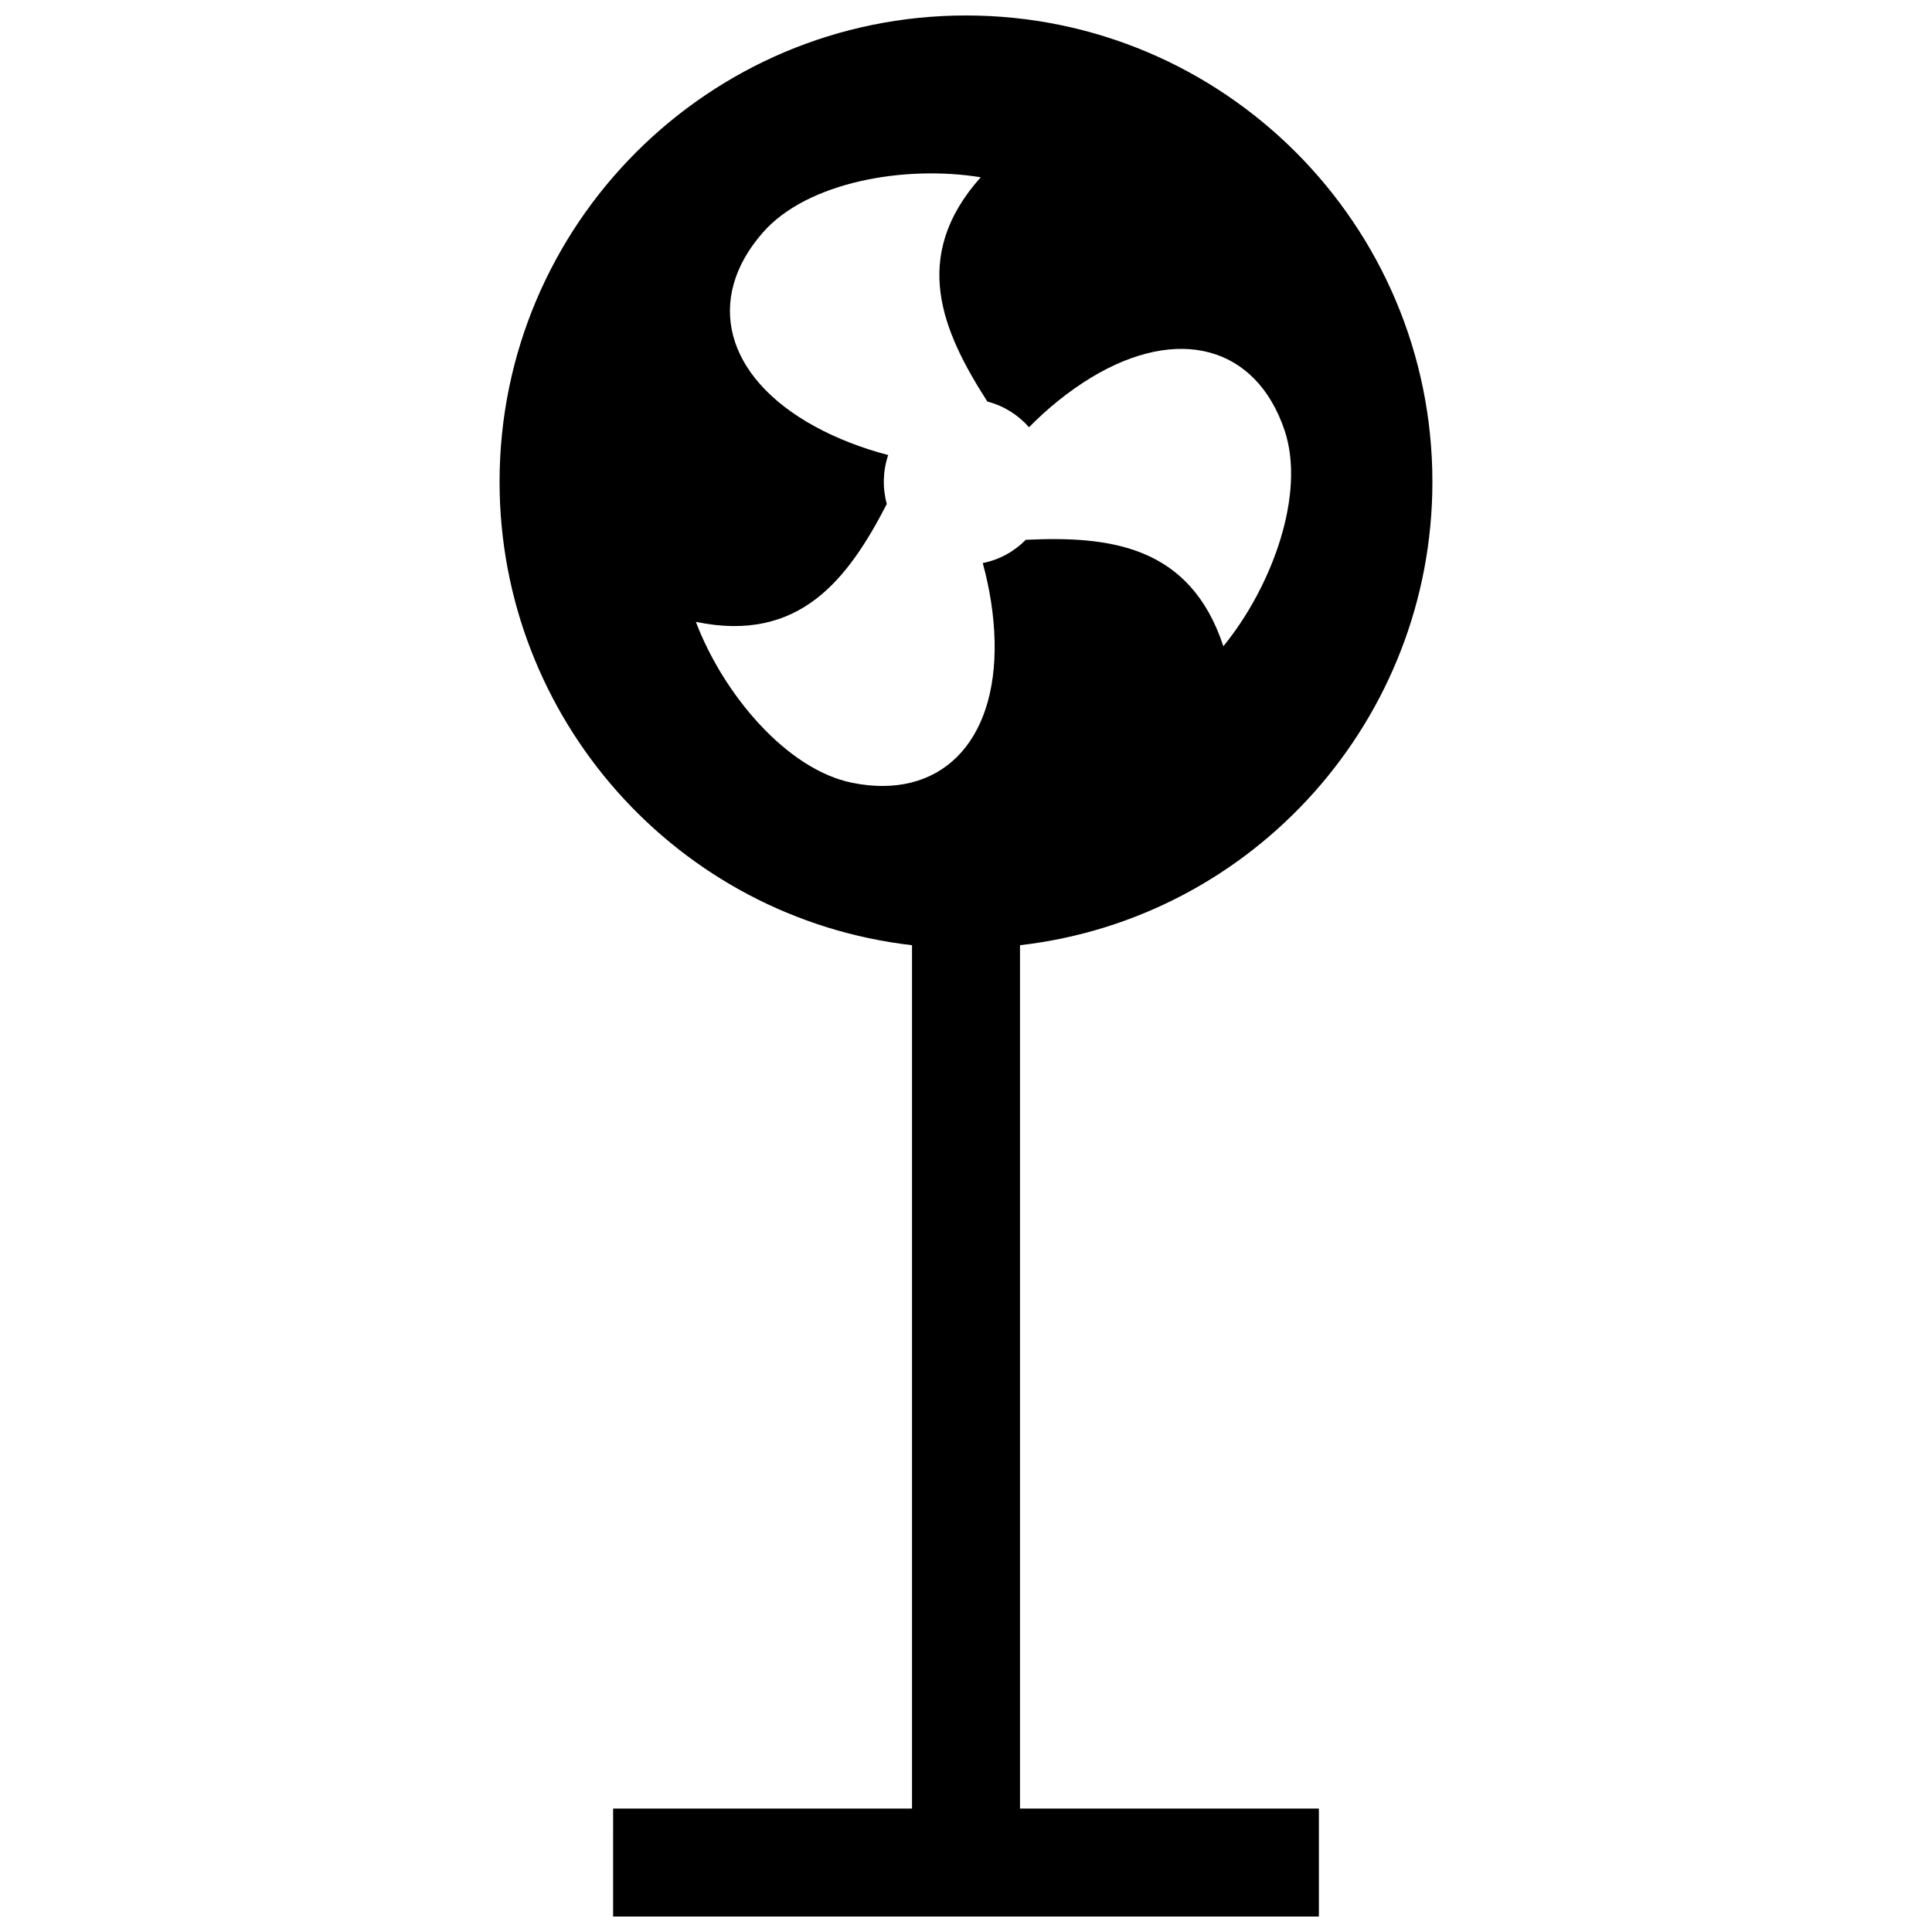 <?xml version="1.0" encoding="UTF-8"?>
<!-- Uploaded to: SVG Repo, www.svgrepo.com, Generator: SVG Repo Mixer Tools -->
<svg width="800px" height="800px" version="1.1" viewBox="144 144 512 512" xmlns="http://www.w3.org/2000/svg">
 <defs>
  <clipPath id="a">
   <path d="m276 148.09h248v503.81h-248z"/>
  </clipPath>
 </defs>
 <g clip-path="url(#a)">
  <path d="m416.7 257.22c4.957-5.039 10.539-9.543 16.332-13.078 23.285-14.148 43.891-8.324 51.379 13.863 5.672 16.785-3.215 41.332-16.203 57.254-8.828-26.754-30.148-29.25-52.367-28.203-3.031 3.082-6.984 5.289-11.406 6.156 1.875 6.812 2.992 13.895 3.144 20.688 0.613 27.246-14.723 42.168-37.684 37.562-17.371-3.477-34.188-23.449-41.484-42.664 27.578 5.734 40.406-11.488 50.602-31.234-1.168-4.231-1.047-8.805 0.371-12.969-6.84-1.785-13.531-4.352-19.488-7.609-23.902-13.09-29.152-33.848-13.684-51.418 11.699-13.312 37.402-17.887 57.688-14.59-18.742 21.008-10.246 40.727 1.762 59.438 4.352 1.121 8.168 3.531 11.039 6.805m106.9 14.469c0-68.203-55.379-123.59-123.6-123.59-68.207 0-123.61 55.367-123.61 123.59 0 62.723 47.086 115.63 109.3 122.8v228.8h-79.207l-0.004 28.617h187.04v-28.617h-79.207v-228.8c62.219-7.164 109.29-60.074 109.29-122.8z" fill-rule="evenodd"/>
 </g>
</svg>